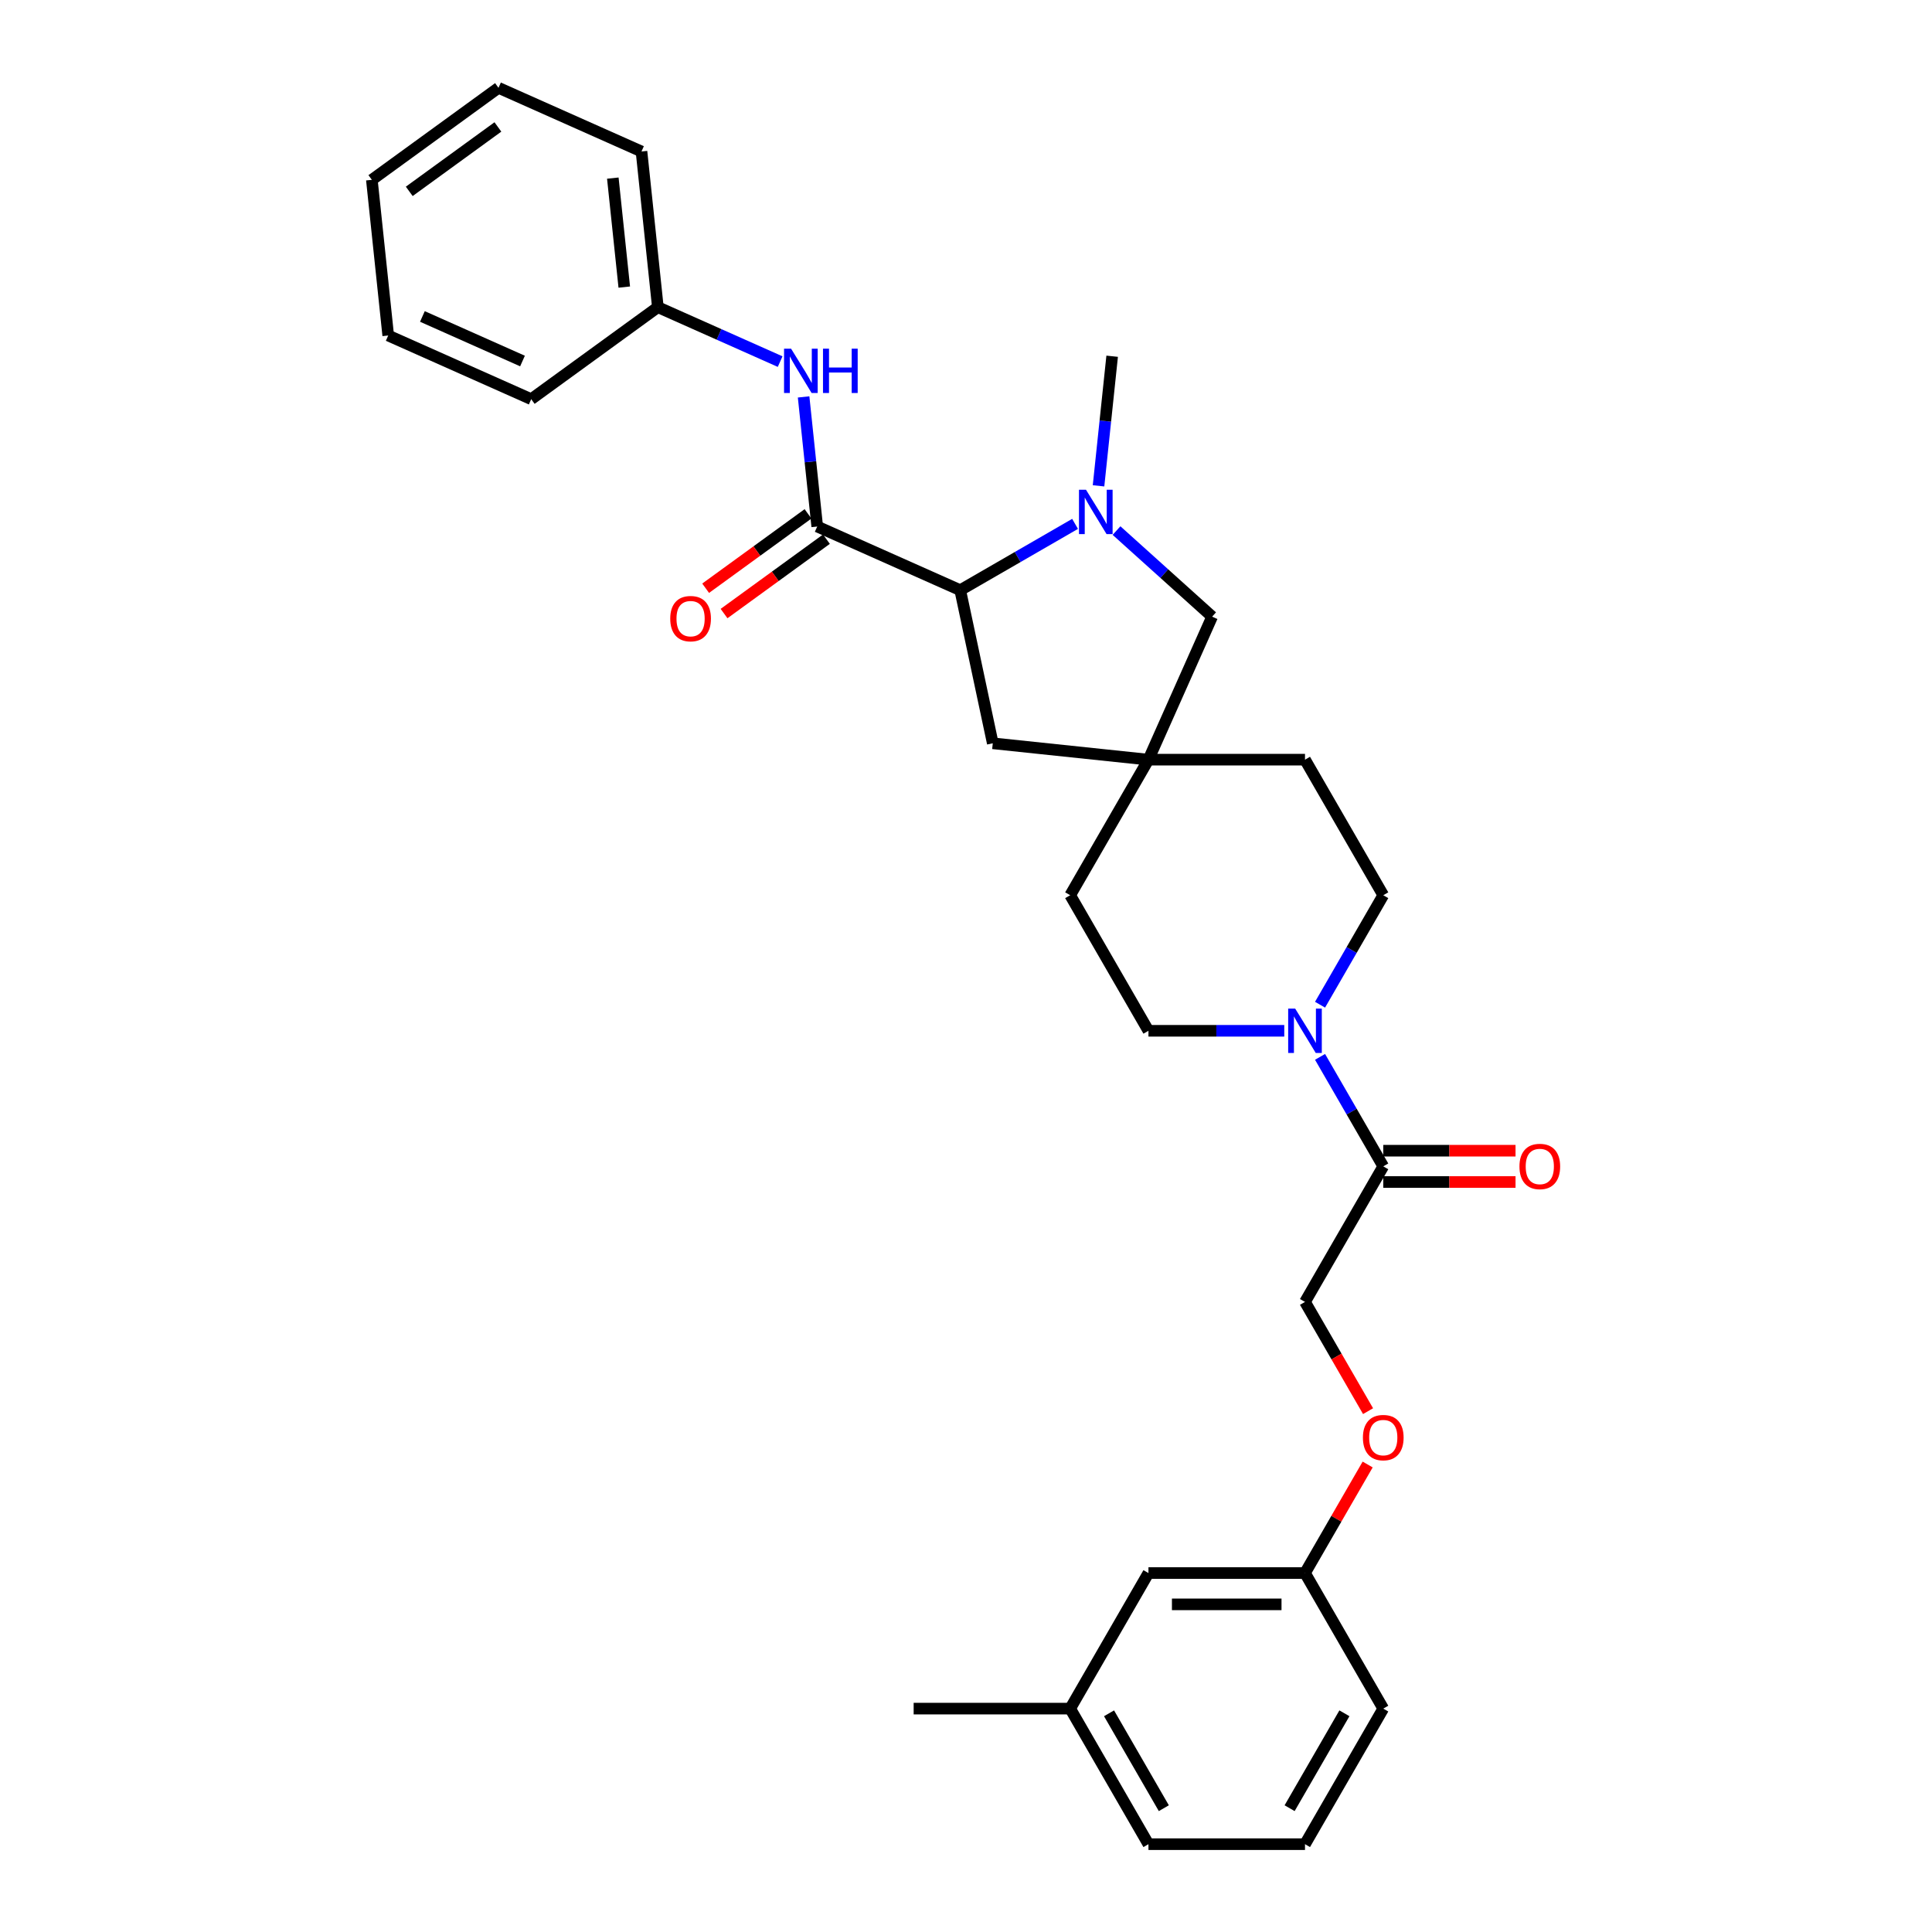 <?xml version='1.0' encoding='iso-8859-1'?>
<svg version='1.1' baseProfile='full'
              xmlns='http://www.w3.org/2000/svg'
                      xmlns:rdkit='http://www.rdkit.org/xml'
                      xmlns:xlink='http://www.w3.org/1999/xlink'
                  xml:space='preserve'
width='1000px' height='1000px' viewBox='0 0 1000 1000'>
<!-- END OF HEADER -->
<rect style='opacity:1.0;fill:#FFFFFF;stroke:none' width='1000' height='1000' x='0' y='0'> </rect>
<path class='bond-1' d='M 556.454,271.16 L 526.734,288.319' style='fill:none;fill-rule:evenodd;stroke:#0000FF;stroke-width:6px;stroke-linecap:butt;stroke-linejoin:miter;stroke-opacity:1' />
<path class='bond-1' d='M 526.734,288.319 L 497.013,305.479' style='fill:none;fill-rule:evenodd;stroke:#000000;stroke-width:6px;stroke-linecap:butt;stroke-linejoin:miter;stroke-opacity:1' />
<path class='bond-6' d='M 577.909,274.626 L 602.651,296.904' style='fill:none;fill-rule:evenodd;stroke:#0000FF;stroke-width:6px;stroke-linecap:butt;stroke-linejoin:miter;stroke-opacity:1' />
<path class='bond-6' d='M 602.651,296.904 L 627.393,319.182' style='fill:none;fill-rule:evenodd;stroke:#000000;stroke-width:6px;stroke-linecap:butt;stroke-linejoin:miter;stroke-opacity:1' />
<path class='bond-18' d='M 568.6,251.468 L 572.125,217.928' style='fill:none;fill-rule:evenodd;stroke:#0000FF;stroke-width:6px;stroke-linecap:butt;stroke-linejoin:miter;stroke-opacity:1' />
<path class='bond-18' d='M 572.125,217.928 L 575.651,184.388' style='fill:none;fill-rule:evenodd;stroke:#000000;stroke-width:6px;stroke-linecap:butt;stroke-linejoin:miter;stroke-opacity:1' />
<path class='bond-0' d='M 422.995,272.523 L 497.013,305.479' style='fill:none;fill-rule:evenodd;stroke:#000000;stroke-width:6px;stroke-linecap:butt;stroke-linejoin:miter;stroke-opacity:1' />
<path class='bond-4' d='M 422.995,272.523 L 419.47,238.983' style='fill:none;fill-rule:evenodd;stroke:#000000;stroke-width:6px;stroke-linecap:butt;stroke-linejoin:miter;stroke-opacity:1' />
<path class='bond-4' d='M 419.47,238.983 L 415.945,205.443' style='fill:none;fill-rule:evenodd;stroke:#0000FF;stroke-width:6px;stroke-linecap:butt;stroke-linejoin:miter;stroke-opacity:1' />
<path class='bond-8' d='M 418.233,265.968 L 391.737,285.218' style='fill:none;fill-rule:evenodd;stroke:#000000;stroke-width:6px;stroke-linecap:butt;stroke-linejoin:miter;stroke-opacity:1' />
<path class='bond-8' d='M 391.737,285.218 L 365.242,304.468' style='fill:none;fill-rule:evenodd;stroke:#FF0000;stroke-width:6px;stroke-linecap:butt;stroke-linejoin:miter;stroke-opacity:1' />
<path class='bond-8' d='M 427.757,279.078 L 401.262,298.328' style='fill:none;fill-rule:evenodd;stroke:#000000;stroke-width:6px;stroke-linecap:butt;stroke-linejoin:miter;stroke-opacity:1' />
<path class='bond-8' d='M 401.262,298.328 L 374.767,317.578' style='fill:none;fill-rule:evenodd;stroke:#FF0000;stroke-width:6px;stroke-linecap:butt;stroke-linejoin:miter;stroke-opacity:1' />
<path class='bond-7' d='M 497.013,305.479 L 513.859,384.731' style='fill:none;fill-rule:evenodd;stroke:#000000;stroke-width:6px;stroke-linecap:butt;stroke-linejoin:miter;stroke-opacity:1' />
<path class='bond-2' d='M 683.255,520.038 L 699.614,491.703' style='fill:none;fill-rule:evenodd;stroke:#0000FF;stroke-width:6px;stroke-linecap:butt;stroke-linejoin:miter;stroke-opacity:1' />
<path class='bond-2' d='M 699.614,491.703 L 715.973,463.369' style='fill:none;fill-rule:evenodd;stroke:#000000;stroke-width:6px;stroke-linecap:butt;stroke-linejoin:miter;stroke-opacity:1' />
<path class='bond-3' d='M 683.255,547.035 L 699.614,575.37' style='fill:none;fill-rule:evenodd;stroke:#0000FF;stroke-width:6px;stroke-linecap:butt;stroke-linejoin:miter;stroke-opacity:1' />
<path class='bond-3' d='M 699.614,575.37 L 715.973,603.705' style='fill:none;fill-rule:evenodd;stroke:#000000;stroke-width:6px;stroke-linecap:butt;stroke-linejoin:miter;stroke-opacity:1' />
<path class='bond-31' d='M 664.734,533.537 L 629.586,533.537' style='fill:none;fill-rule:evenodd;stroke:#0000FF;stroke-width:6px;stroke-linecap:butt;stroke-linejoin:miter;stroke-opacity:1' />
<path class='bond-31' d='M 629.586,533.537 L 594.438,533.537' style='fill:none;fill-rule:evenodd;stroke:#000000;stroke-width:6px;stroke-linecap:butt;stroke-linejoin:miter;stroke-opacity:1' />
<path class='bond-11' d='M 715.973,603.705 L 675.462,673.873' style='fill:none;fill-rule:evenodd;stroke:#000000;stroke-width:6px;stroke-linecap:butt;stroke-linejoin:miter;stroke-opacity:1' />
<path class='bond-12' d='M 715.973,611.807 L 750.205,611.807' style='fill:none;fill-rule:evenodd;stroke:#000000;stroke-width:6px;stroke-linecap:butt;stroke-linejoin:miter;stroke-opacity:1' />
<path class='bond-12' d='M 750.205,611.807 L 784.438,611.807' style='fill:none;fill-rule:evenodd;stroke:#FF0000;stroke-width:6px;stroke-linecap:butt;stroke-linejoin:miter;stroke-opacity:1' />
<path class='bond-12' d='M 715.973,595.602 L 750.205,595.602' style='fill:none;fill-rule:evenodd;stroke:#000000;stroke-width:6px;stroke-linecap:butt;stroke-linejoin:miter;stroke-opacity:1' />
<path class='bond-12' d='M 750.205,595.602 L 784.438,595.602' style='fill:none;fill-rule:evenodd;stroke:#FF0000;stroke-width:6px;stroke-linecap:butt;stroke-linejoin:miter;stroke-opacity:1' />
<path class='bond-16' d='M 403.798,187.168 L 372.153,173.078' style='fill:none;fill-rule:evenodd;stroke:#0000FF;stroke-width:6px;stroke-linecap:butt;stroke-linejoin:miter;stroke-opacity:1' />
<path class='bond-16' d='M 372.153,173.078 L 340.507,158.989' style='fill:none;fill-rule:evenodd;stroke:#000000;stroke-width:6px;stroke-linecap:butt;stroke-linejoin:miter;stroke-opacity:1' />
<path class='bond-5' d='M 594.438,393.2 L 627.393,319.182' style='fill:none;fill-rule:evenodd;stroke:#000000;stroke-width:6px;stroke-linecap:butt;stroke-linejoin:miter;stroke-opacity:1' />
<path class='bond-14' d='M 594.438,393.2 L 553.927,463.369' style='fill:none;fill-rule:evenodd;stroke:#000000;stroke-width:6px;stroke-linecap:butt;stroke-linejoin:miter;stroke-opacity:1' />
<path class='bond-15' d='M 594.438,393.2 L 675.462,393.2' style='fill:none;fill-rule:evenodd;stroke:#000000;stroke-width:6px;stroke-linecap:butt;stroke-linejoin:miter;stroke-opacity:1' />
<path class='bond-30' d='M 594.438,393.2 L 513.859,384.731' style='fill:none;fill-rule:evenodd;stroke:#000000;stroke-width:6px;stroke-linecap:butt;stroke-linejoin:miter;stroke-opacity:1' />
<path class='bond-9' d='M 715.973,463.369 L 675.462,393.2' style='fill:none;fill-rule:evenodd;stroke:#000000;stroke-width:6px;stroke-linecap:butt;stroke-linejoin:miter;stroke-opacity:1' />
<path class='bond-10' d='M 594.438,533.537 L 553.927,463.369' style='fill:none;fill-rule:evenodd;stroke:#000000;stroke-width:6px;stroke-linecap:butt;stroke-linejoin:miter;stroke-opacity:1' />
<path class='bond-13' d='M 675.462,673.873 L 691.783,702.143' style='fill:none;fill-rule:evenodd;stroke:#000000;stroke-width:6px;stroke-linecap:butt;stroke-linejoin:miter;stroke-opacity:1' />
<path class='bond-13' d='M 691.783,702.143 L 708.105,730.413' style='fill:none;fill-rule:evenodd;stroke:#FF0000;stroke-width:6px;stroke-linecap:butt;stroke-linejoin:miter;stroke-opacity:1' />
<path class='bond-17' d='M 707.899,758.026 L 691.68,786.117' style='fill:none;fill-rule:evenodd;stroke:#FF0000;stroke-width:6px;stroke-linecap:butt;stroke-linejoin:miter;stroke-opacity:1' />
<path class='bond-17' d='M 691.68,786.117 L 675.462,814.209' style='fill:none;fill-rule:evenodd;stroke:#000000;stroke-width:6px;stroke-linecap:butt;stroke-linejoin:miter;stroke-opacity:1' />
<path class='bond-24' d='M 340.507,158.989 L 332.038,78.41' style='fill:none;fill-rule:evenodd;stroke:#000000;stroke-width:6px;stroke-linecap:butt;stroke-linejoin:miter;stroke-opacity:1' />
<path class='bond-24' d='M 323.121,148.596 L 317.193,92.19' style='fill:none;fill-rule:evenodd;stroke:#000000;stroke-width:6px;stroke-linecap:butt;stroke-linejoin:miter;stroke-opacity:1' />
<path class='bond-25' d='M 340.507,158.989 L 274.958,206.613' style='fill:none;fill-rule:evenodd;stroke:#000000;stroke-width:6px;stroke-linecap:butt;stroke-linejoin:miter;stroke-opacity:1' />
<path class='bond-19' d='M 675.462,814.209 L 594.438,814.209' style='fill:none;fill-rule:evenodd;stroke:#000000;stroke-width:6px;stroke-linecap:butt;stroke-linejoin:miter;stroke-opacity:1' />
<path class='bond-19' d='M 663.308,830.414 L 606.592,830.414' style='fill:none;fill-rule:evenodd;stroke:#000000;stroke-width:6px;stroke-linecap:butt;stroke-linejoin:miter;stroke-opacity:1' />
<path class='bond-22' d='M 675.462,814.209 L 715.973,884.377' style='fill:none;fill-rule:evenodd;stroke:#000000;stroke-width:6px;stroke-linecap:butt;stroke-linejoin:miter;stroke-opacity:1' />
<path class='bond-20' d='M 594.438,814.209 L 553.927,884.377' style='fill:none;fill-rule:evenodd;stroke:#000000;stroke-width:6px;stroke-linecap:butt;stroke-linejoin:miter;stroke-opacity:1' />
<path class='bond-26' d='M 553.927,884.377 L 472.904,884.377' style='fill:none;fill-rule:evenodd;stroke:#000000;stroke-width:6px;stroke-linecap:butt;stroke-linejoin:miter;stroke-opacity:1' />
<path class='bond-33' d='M 553.927,884.377 L 594.438,954.545' style='fill:none;fill-rule:evenodd;stroke:#000000;stroke-width:6px;stroke-linecap:butt;stroke-linejoin:miter;stroke-opacity:1' />
<path class='bond-33' d='M 574.037,886.8 L 602.395,935.918' style='fill:none;fill-rule:evenodd;stroke:#000000;stroke-width:6px;stroke-linecap:butt;stroke-linejoin:miter;stroke-opacity:1' />
<path class='bond-21' d='M 675.462,954.545 L 715.973,884.377' style='fill:none;fill-rule:evenodd;stroke:#000000;stroke-width:6px;stroke-linecap:butt;stroke-linejoin:miter;stroke-opacity:1' />
<path class='bond-21' d='M 667.505,935.918 L 695.863,886.8' style='fill:none;fill-rule:evenodd;stroke:#000000;stroke-width:6px;stroke-linecap:butt;stroke-linejoin:miter;stroke-opacity:1' />
<path class='bond-23' d='M 675.462,954.545 L 594.438,954.545' style='fill:none;fill-rule:evenodd;stroke:#000000;stroke-width:6px;stroke-linecap:butt;stroke-linejoin:miter;stroke-opacity:1' />
<path class='bond-27' d='M 332.038,78.41 L 258.02,45.455' style='fill:none;fill-rule:evenodd;stroke:#000000;stroke-width:6px;stroke-linecap:butt;stroke-linejoin:miter;stroke-opacity:1' />
<path class='bond-28' d='M 274.958,206.613 L 200.94,173.658' style='fill:none;fill-rule:evenodd;stroke:#000000;stroke-width:6px;stroke-linecap:butt;stroke-linejoin:miter;stroke-opacity:1' />
<path class='bond-28' d='M 270.447,186.866 L 218.634,163.798' style='fill:none;fill-rule:evenodd;stroke:#000000;stroke-width:6px;stroke-linecap:butt;stroke-linejoin:miter;stroke-opacity:1' />
<path class='bond-32' d='M 258.02,45.455 L 192.471,93.079' style='fill:none;fill-rule:evenodd;stroke:#000000;stroke-width:6px;stroke-linecap:butt;stroke-linejoin:miter;stroke-opacity:1' />
<path class='bond-32' d='M 257.712,65.708 L 211.828,99.045' style='fill:none;fill-rule:evenodd;stroke:#000000;stroke-width:6px;stroke-linecap:butt;stroke-linejoin:miter;stroke-opacity:1' />
<path class='bond-29' d='M 200.94,173.658 L 192.471,93.079' style='fill:none;fill-rule:evenodd;stroke:#000000;stroke-width:6px;stroke-linecap:butt;stroke-linejoin:miter;stroke-opacity:1' />
<path  class='atom-0' d='M 562.109 253.494
L 569.628 265.648
Q 570.374 266.847, 571.573 269.018
Q 572.772 271.189, 572.837 271.319
L 572.837 253.494
L 575.883 253.494
L 575.883 276.44
L 572.74 276.44
L 564.67 263.152
Q 563.73 261.596, 562.725 259.814
Q 561.753 258.031, 561.461 257.48
L 561.461 276.44
L 558.48 276.44
L 558.48 253.494
L 562.109 253.494
' fill='#0000FF'/>
<path  class='atom-3' d='M 670.389 522.064
L 677.908 534.217
Q 678.654 535.416, 679.853 537.588
Q 681.052 539.759, 681.117 539.889
L 681.117 522.064
L 684.163 522.064
L 684.163 545.01
L 681.02 545.01
L 672.95 531.722
Q 672.01 530.166, 671.005 528.384
Q 670.033 526.601, 669.741 526.05
L 669.741 545.01
L 666.76 545.01
L 666.76 522.064
L 670.389 522.064
' fill='#0000FF'/>
<path  class='atom-5' d='M 409.454 180.471
L 416.973 192.625
Q 417.718 193.824, 418.917 195.995
Q 420.116 198.167, 420.181 198.296
L 420.181 180.471
L 423.228 180.471
L 423.228 203.417
L 420.084 203.417
L 412.014 190.129
Q 411.074 188.574, 410.069 186.791
Q 409.097 185.008, 408.806 184.458
L 408.806 203.417
L 405.824 203.417
L 405.824 180.471
L 409.454 180.471
' fill='#0000FF'/>
<path  class='atom-5' d='M 425.982 180.471
L 429.094 180.471
L 429.094 190.226
L 440.826 190.226
L 440.826 180.471
L 443.937 180.471
L 443.937 203.417
L 440.826 203.417
L 440.826 192.819
L 429.094 192.819
L 429.094 203.417
L 425.982 203.417
L 425.982 180.471
' fill='#0000FF'/>
<path  class='atom-9' d='M 346.913 320.212
Q 346.913 314.703, 349.635 311.624
Q 352.358 308.545, 357.446 308.545
Q 362.534 308.545, 365.256 311.624
Q 367.979 314.703, 367.979 320.212
Q 367.979 325.787, 365.224 328.963
Q 362.469 332.107, 357.446 332.107
Q 352.39 332.107, 349.635 328.963
Q 346.913 325.819, 346.913 320.212
M 357.446 329.514
Q 360.946 329.514, 362.826 327.18
Q 364.738 324.815, 364.738 320.212
Q 364.738 315.708, 362.826 313.439
Q 360.946 311.138, 357.446 311.138
Q 353.946 311.138, 352.034 313.407
Q 350.154 315.675, 350.154 320.212
Q 350.154 324.847, 352.034 327.18
Q 353.946 329.514, 357.446 329.514
' fill='#FF0000'/>
<path  class='atom-13' d='M 786.463 603.77
Q 786.463 598.26, 789.186 595.181
Q 791.908 592.102, 796.996 592.102
Q 802.085 592.102, 804.807 595.181
Q 807.529 598.26, 807.529 603.77
Q 807.529 609.344, 804.775 612.52
Q 802.02 615.664, 796.996 615.664
Q 791.94 615.664, 789.186 612.52
Q 786.463 609.376, 786.463 603.77
M 796.996 613.071
Q 800.497 613.071, 802.376 610.738
Q 804.288 608.372, 804.288 603.77
Q 804.288 599.265, 802.376 596.996
Q 800.497 594.695, 796.996 594.695
Q 793.496 594.695, 791.584 596.964
Q 789.704 599.232, 789.704 603.77
Q 789.704 608.404, 791.584 610.738
Q 793.496 613.071, 796.996 613.071
' fill='#FF0000'/>
<path  class='atom-14' d='M 705.44 744.106
Q 705.44 738.596, 708.162 735.517
Q 710.885 732.439, 715.973 732.439
Q 721.061 732.439, 723.784 735.517
Q 726.506 738.596, 726.506 744.106
Q 726.506 749.68, 723.751 752.856
Q 720.997 756, 715.973 756
Q 710.917 756, 708.162 752.856
Q 705.44 749.713, 705.44 744.106
M 715.973 753.407
Q 719.473 753.407, 721.353 751.074
Q 723.265 748.708, 723.265 744.106
Q 723.265 739.601, 721.353 737.332
Q 719.473 735.031, 715.973 735.031
Q 712.473 735.031, 710.561 737.3
Q 708.681 739.569, 708.681 744.106
Q 708.681 748.74, 710.561 751.074
Q 712.473 753.407, 715.973 753.407
' fill='#FF0000'/>
</svg>
